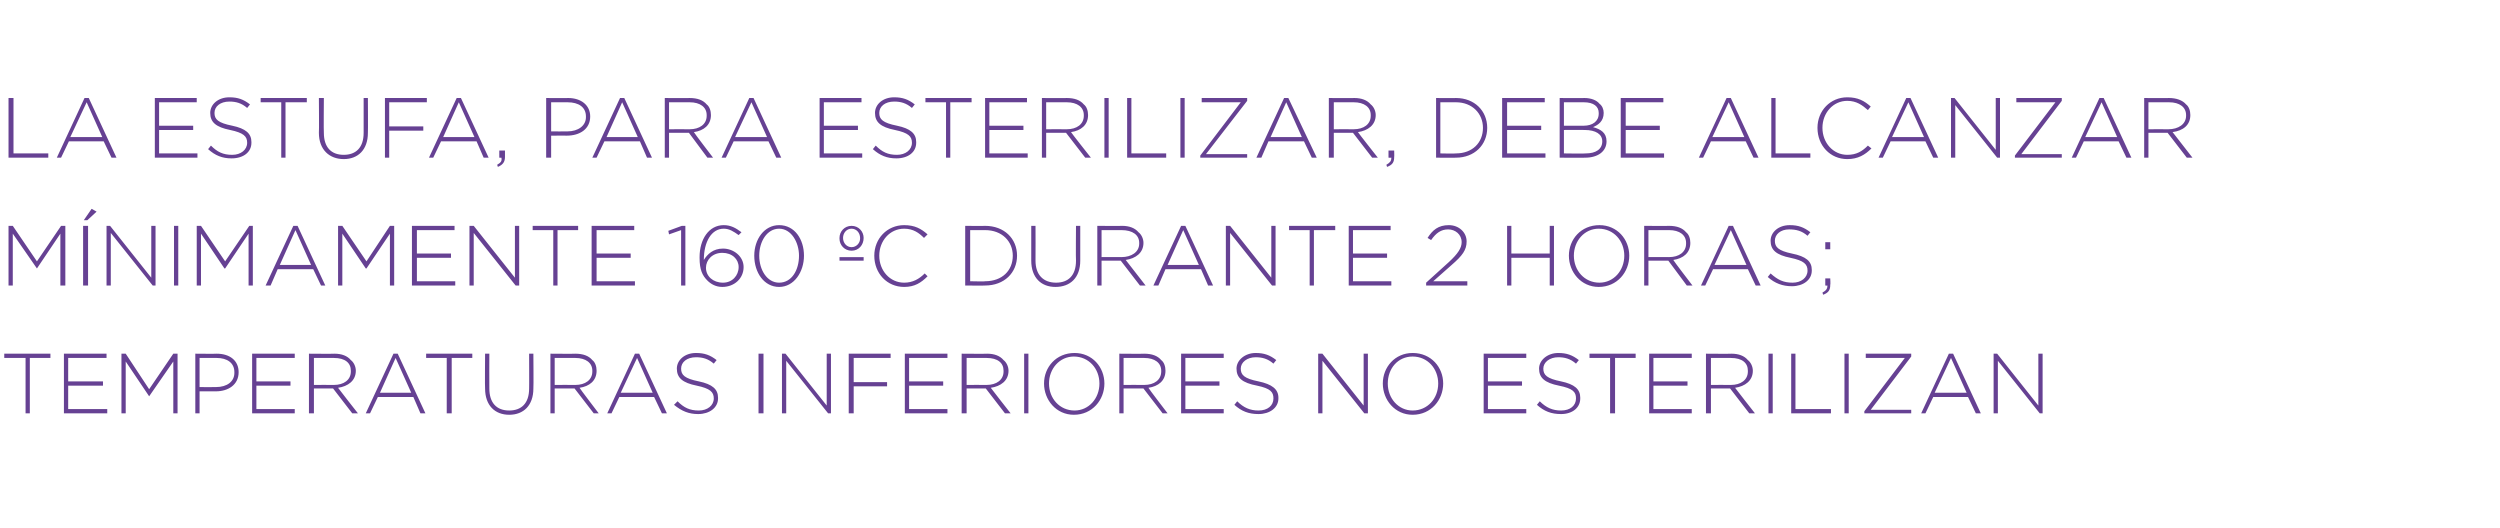 <?xml version="1.0" standalone="no"?><!DOCTYPE svg PUBLIC "-//W3C//DTD SVG 1.1//EN" "http://www.w3.org/Graphics/SVG/1.1/DTD/svg11.dtd"><svg xmlns="http://www.w3.org/2000/svg" version="1.1" width="352px" height="74.4px" viewBox="0 0 352 74.4">  <desc>La estufa para esterilizar debe alcanzar m nimamente 160 C durante 2 horas temperaturas inferiores no esterilizan</desc>  <defs/>  <g id="Polygon24898">    <path d="M 3.6 50.4 L 0.6 50.4 L 0.6 49.8 L 7.1 49.8 L 7.1 50.4 L 4.2 50.4 L 4.2 58.2 L 3.6 58.2 L 3.6 50.4 Z M 9 49.8 L 15 49.8 L 15 50.4 L 9.6 50.4 L 9.6 53.7 L 14.5 53.7 L 14.5 54.3 L 9.6 54.3 L 9.6 57.6 L 15.1 57.6 L 15.1 58.2 L 9 58.2 L 9 49.8 Z M 17.1 49.8 L 17.7 49.8 L 21 54.8 L 24.4 49.8 L 25 49.8 L 25 58.2 L 24.4 58.2 L 24.4 50.9 L 21 55.8 L 21 55.8 L 17.7 50.9 L 17.7 58.2 L 17.1 58.2 L 17.1 49.8 Z M 27.5 49.8 C 27.5 49.8 30.53 49.83 30.5 49.8 C 32.4 49.8 33.6 50.8 33.6 52.4 C 33.6 52.4 33.6 52.4 33.6 52.4 C 33.6 54.2 32.1 55.1 30.4 55.1 C 30.37 55.09 28.1 55.1 28.1 55.1 L 28.1 58.2 L 27.5 58.2 L 27.5 49.8 Z M 30.4 54.5 C 32 54.5 33 53.7 33 52.5 C 33 52.5 33 52.4 33 52.4 C 33 51.1 32 50.4 30.5 50.4 C 30.48 50.4 28.1 50.4 28.1 50.4 L 28.1 54.5 C 28.1 54.5 30.41 54.52 30.4 54.5 Z M 35.5 49.8 L 41.5 49.8 L 41.5 50.4 L 36.1 50.4 L 36.1 53.7 L 40.9 53.7 L 40.9 54.3 L 36.1 54.3 L 36.1 57.6 L 41.5 57.6 L 41.5 58.2 L 35.5 58.2 L 35.5 49.8 Z M 43.5 49.8 C 43.5 49.8 47.06 49.83 47.1 49.8 C 48.1 49.8 48.9 50.1 49.4 50.7 C 49.8 51 50.1 51.6 50.1 52.2 C 50.1 52.2 50.1 52.2 50.1 52.2 C 50.1 53.6 49 54.4 47.6 54.6 C 47.6 54.64 50.4 58.2 50.4 58.2 L 49.6 58.2 L 46.9 54.7 L 46.9 54.7 L 44.2 54.7 L 44.2 58.2 L 43.5 58.2 L 43.5 49.8 Z M 47 54.2 C 48.4 54.2 49.4 53.5 49.4 52.3 C 49.4 52.3 49.4 52.2 49.4 52.2 C 49.4 51.1 48.6 50.4 47 50.4 C 47.03 50.4 44.2 50.4 44.2 50.4 L 44.2 54.2 C 44.2 54.2 46.99 54.18 47 54.2 Z M 55.4 49.8 L 56 49.8 L 59.9 58.2 L 59.2 58.2 L 58.2 55.9 L 53.2 55.9 L 52.1 58.2 L 51.5 58.2 L 55.4 49.8 Z M 57.9 55.3 L 55.7 50.4 L 53.5 55.3 L 57.9 55.3 Z M 62.9 50.4 L 60 50.4 L 60 49.8 L 66.5 49.8 L 66.5 50.4 L 63.6 50.4 L 63.6 58.2 L 62.9 58.2 L 62.9 50.4 Z M 68.3 54.7 C 68.26 54.73 68.3 49.8 68.3 49.8 L 68.9 49.8 C 68.9 49.8 68.88 54.67 68.9 54.7 C 68.9 56.7 69.9 57.8 71.7 57.8 C 73.4 57.8 74.5 56.8 74.5 54.7 C 74.52 54.73 74.5 49.8 74.5 49.8 L 75.1 49.8 C 75.1 49.8 75.14 54.66 75.1 54.7 C 75.1 57.1 73.7 58.4 71.7 58.4 C 69.7 58.4 68.3 57.1 68.3 54.7 Z M 77.5 49.8 C 77.5 49.8 81.04 49.83 81 49.8 C 82.1 49.8 82.9 50.1 83.4 50.7 C 83.8 51 84 51.6 84 52.2 C 84 52.2 84 52.2 84 52.2 C 84 53.6 83 54.4 81.6 54.6 C 81.58 54.64 84.3 58.2 84.3 58.2 L 83.6 58.2 L 80.9 54.7 L 80.9 54.7 L 78.1 54.7 L 78.1 58.2 L 77.5 58.2 L 77.5 49.8 Z M 81 54.2 C 82.4 54.2 83.4 53.5 83.4 52.3 C 83.4 52.3 83.4 52.2 83.4 52.2 C 83.4 51.1 82.5 50.4 81 50.4 C 81 50.4 78.1 50.4 78.1 50.4 L 78.1 54.2 C 78.1 54.2 80.96 54.18 81 54.2 Z M 89.4 49.8 L 90 49.8 L 93.9 58.2 L 93.2 58.2 L 92.1 55.9 L 87.2 55.9 L 86.1 58.2 L 85.5 58.2 L 89.4 49.8 Z M 91.9 55.3 L 89.7 50.4 L 87.4 55.3 L 91.9 55.3 Z M 94.9 57 C 94.9 57 95.4 56.5 95.4 56.5 C 96.3 57.4 97.1 57.8 98.4 57.8 C 99.6 57.8 100.5 57.1 100.5 56.1 C 100.5 56.1 100.5 56.1 100.5 56.1 C 100.5 55.2 100 54.7 98.1 54.3 C 96.1 53.9 95.3 53.2 95.3 51.9 C 95.3 51.9 95.3 51.9 95.3 51.9 C 95.3 50.7 96.4 49.7 98 49.7 C 99.2 49.7 100 50 100.9 50.7 C 100.9 50.7 100.5 51.2 100.5 51.2 C 99.7 50.5 98.9 50.3 98 50.3 C 96.7 50.3 95.9 51 95.9 51.9 C 95.9 51.9 95.9 51.9 95.9 51.9 C 95.9 52.8 96.4 53.3 98.4 53.7 C 100.3 54.1 101.1 54.8 101.1 56 C 101.1 56 101.1 56.1 101.1 56.1 C 101.1 57.4 99.9 58.3 98.3 58.3 C 97 58.3 96 57.9 94.9 57 Z M 106.8 49.8 L 107.5 49.8 L 107.5 58.2 L 106.8 58.2 L 106.8 49.8 Z M 110.1 49.8 L 110.6 49.8 L 116.4 57.1 L 116.4 49.8 L 117 49.8 L 117 58.2 L 116.6 58.2 L 110.7 50.8 L 110.7 58.2 L 110.1 58.2 L 110.1 49.8 Z M 119.5 49.8 L 125.4 49.8 L 125.4 50.4 L 120.2 50.4 L 120.2 53.8 L 124.9 53.8 L 124.9 54.4 L 120.2 54.4 L 120.2 58.2 L 119.5 58.2 L 119.5 49.8 Z M 127.4 49.8 L 133.4 49.8 L 133.4 50.4 L 128 50.4 L 128 53.7 L 132.8 53.7 L 132.8 54.3 L 128 54.3 L 128 57.6 L 133.4 57.6 L 133.4 58.2 L 127.4 58.2 L 127.4 49.8 Z M 135.4 49.8 C 135.4 49.8 138.97 49.83 139 49.8 C 140 49.8 140.8 50.1 141.3 50.7 C 141.7 51 142 51.6 142 52.2 C 142 52.2 142 52.2 142 52.2 C 142 53.6 140.9 54.4 139.5 54.6 C 139.51 54.64 142.3 58.2 142.3 58.2 L 141.5 58.2 L 138.8 54.7 L 138.8 54.7 L 136.1 54.7 L 136.1 58.2 L 135.4 58.2 L 135.4 49.8 Z M 138.9 54.2 C 140.3 54.2 141.3 53.5 141.3 52.3 C 141.3 52.3 141.3 52.2 141.3 52.2 C 141.3 51.1 140.5 50.4 138.9 50.4 C 138.93 50.4 136.1 50.4 136.1 50.4 L 136.1 54.2 C 136.1 54.2 138.9 54.18 138.9 54.2 Z M 144.2 49.8 L 144.8 49.8 L 144.8 58.2 L 144.2 58.2 L 144.2 49.8 Z M 147 54 C 147 54 147 54 147 54 C 147 51.7 148.7 49.7 151.3 49.7 C 153.8 49.7 155.5 51.7 155.5 54 C 155.5 54 155.5 54 155.5 54 C 155.5 56.3 153.8 58.4 151.2 58.4 C 148.7 58.4 147 56.3 147 54 Z M 154.8 54 C 154.8 54 154.8 54 154.8 54 C 154.8 51.9 153.3 50.2 151.2 50.2 C 149.2 50.2 147.7 51.9 147.7 54 C 147.7 54 147.7 54 147.7 54 C 147.7 56.1 149.2 57.8 151.3 57.8 C 153.3 57.8 154.8 56.1 154.8 54 Z M 157.6 49.8 C 157.6 49.8 161.13 49.83 161.1 49.8 C 162.2 49.8 163 50.1 163.5 50.7 C 163.9 51 164.1 51.6 164.1 52.2 C 164.1 52.2 164.1 52.2 164.1 52.2 C 164.1 53.6 163.1 54.4 161.7 54.6 C 161.67 54.64 164.4 58.2 164.4 58.2 L 163.7 58.2 L 161 54.7 L 161 54.7 L 158.2 54.7 L 158.2 58.2 L 157.6 58.2 L 157.6 49.8 Z M 161.1 54.2 C 162.5 54.2 163.5 53.5 163.5 52.3 C 163.5 52.3 163.5 52.2 163.5 52.2 C 163.5 51.1 162.6 50.4 161.1 50.4 C 161.1 50.4 158.2 50.4 158.2 50.4 L 158.2 54.2 C 158.2 54.2 161.06 54.18 161.1 54.2 Z M 166.3 49.8 L 172.3 49.8 L 172.3 50.4 L 166.9 50.4 L 166.9 53.7 L 171.7 53.7 L 171.7 54.3 L 166.9 54.3 L 166.9 57.6 L 172.3 57.6 L 172.3 58.2 L 166.3 58.2 L 166.3 49.8 Z M 173.8 57 C 173.8 57 174.2 56.5 174.2 56.5 C 175.1 57.4 176 57.8 177.2 57.8 C 178.5 57.8 179.3 57.1 179.3 56.1 C 179.3 56.1 179.3 56.1 179.3 56.1 C 179.3 55.2 178.9 54.7 177 54.3 C 174.9 53.9 174.1 53.2 174.1 51.9 C 174.1 51.9 174.1 51.9 174.1 51.9 C 174.1 50.7 175.3 49.7 176.8 49.7 C 178 49.7 178.8 50 179.7 50.7 C 179.7 50.7 179.3 51.2 179.3 51.2 C 178.5 50.5 177.7 50.3 176.8 50.3 C 175.6 50.3 174.7 51 174.7 51.9 C 174.7 51.9 174.7 51.9 174.7 51.9 C 174.7 52.8 175.2 53.3 177.2 53.7 C 179.1 54.1 180 54.8 180 56 C 180 56 180 56.1 180 56.1 C 180 57.4 178.8 58.3 177.2 58.3 C 175.8 58.3 174.8 57.9 173.8 57 Z M 185.6 49.8 L 186.2 49.8 L 192 57.1 L 192 49.8 L 192.6 49.8 L 192.6 58.2 L 192.1 58.2 L 186.2 50.8 L 186.2 58.2 L 185.6 58.2 L 185.6 49.8 Z M 194.7 54 C 194.7 54 194.7 54 194.7 54 C 194.7 51.7 196.4 49.7 198.9 49.7 C 201.5 49.7 203.2 51.7 203.2 54 C 203.2 54 203.2 54 203.2 54 C 203.2 56.3 201.5 58.4 198.9 58.4 C 196.4 58.4 194.7 56.3 194.7 54 Z M 202.5 54 C 202.5 54 202.5 54 202.5 54 C 202.5 51.9 201 50.2 198.9 50.2 C 196.8 50.2 195.4 51.9 195.4 54 C 195.4 54 195.4 54 195.4 54 C 195.4 56.1 196.9 57.8 198.9 57.8 C 201 57.8 202.5 56.1 202.5 54 Z M 208.9 49.8 L 214.9 49.8 L 214.9 50.4 L 209.5 50.4 L 209.5 53.7 L 214.3 53.7 L 214.3 54.3 L 209.5 54.3 L 209.5 57.6 L 214.9 57.6 L 214.9 58.2 L 208.9 58.2 L 208.9 49.8 Z M 216.4 57 C 216.4 57 216.8 56.5 216.8 56.5 C 217.7 57.4 218.6 57.8 219.8 57.8 C 221.1 57.8 221.9 57.1 221.9 56.1 C 221.9 56.1 221.9 56.1 221.9 56.1 C 221.9 55.2 221.5 54.7 219.5 54.3 C 217.5 53.9 216.7 53.2 216.7 51.9 C 216.7 51.9 216.7 51.9 216.7 51.9 C 216.7 50.7 217.9 49.7 219.4 49.7 C 220.6 49.7 221.4 50 222.3 50.7 C 222.3 50.7 221.9 51.2 221.9 51.2 C 221.1 50.5 220.3 50.3 219.4 50.3 C 218.2 50.3 217.3 51 217.3 51.9 C 217.3 51.9 217.3 51.9 217.3 51.9 C 217.3 52.8 217.8 53.3 219.8 53.7 C 221.7 54.1 222.5 54.8 222.5 56 C 222.5 56 222.5 56.1 222.5 56.1 C 222.5 57.4 221.4 58.3 219.8 58.3 C 218.4 58.3 217.4 57.9 216.4 57 Z M 226.7 50.4 L 223.8 50.4 L 223.8 49.8 L 230.3 49.8 L 230.3 50.4 L 227.4 50.4 L 227.4 58.2 L 226.7 58.2 L 226.7 50.4 Z M 232.2 49.8 L 238.2 49.8 L 238.2 50.4 L 232.8 50.4 L 232.8 53.7 L 237.6 53.7 L 237.6 54.3 L 232.8 54.3 L 232.8 57.6 L 238.2 57.6 L 238.2 58.2 L 232.2 58.2 L 232.2 49.8 Z M 240.2 49.8 C 240.2 49.8 243.77 49.83 243.8 49.8 C 244.8 49.8 245.6 50.1 246.1 50.7 C 246.5 51 246.8 51.6 246.8 52.2 C 246.8 52.2 246.8 52.2 246.8 52.2 C 246.8 53.6 245.7 54.4 244.3 54.6 C 244.31 54.64 247.1 58.2 247.1 58.2 L 246.3 58.2 L 243.6 54.7 L 243.6 54.7 L 240.9 54.7 L 240.9 58.2 L 240.2 58.2 L 240.2 49.8 Z M 243.7 54.2 C 245.1 54.2 246.1 53.5 246.1 52.3 C 246.1 52.3 246.1 52.2 246.1 52.2 C 246.1 51.1 245.3 50.4 243.7 50.4 C 243.73 50.4 240.9 50.4 240.9 50.4 L 240.9 54.2 C 240.9 54.2 243.69 54.18 243.7 54.2 Z M 249 49.8 L 249.6 49.8 L 249.6 58.2 L 249 58.2 L 249 49.8 Z M 252.2 49.8 L 252.8 49.8 L 252.8 57.6 L 257.8 57.6 L 257.8 58.2 L 252.2 58.2 L 252.2 49.8 Z M 259.7 49.8 L 260.3 49.8 L 260.3 58.2 L 259.7 58.2 L 259.7 49.8 Z M 262.5 57.9 L 268.2 50.4 L 262.7 50.4 L 262.7 49.8 L 269.1 49.8 L 269.1 50.2 L 263.4 57.7 L 269.1 57.7 L 269.1 58.2 L 262.5 58.2 L 262.5 57.9 Z M 274.4 49.8 L 275 49.8 L 278.9 58.2 L 278.2 58.2 L 277.1 55.9 L 272.2 55.9 L 271.1 58.2 L 270.5 58.2 L 274.4 49.8 Z M 276.9 55.3 L 274.7 50.4 L 272.4 55.3 L 276.9 55.3 Z M 280.7 49.8 L 281.2 49.8 L 287 57.1 L 287 49.8 L 287.6 49.8 L 287.6 58.2 L 287.2 58.2 L 281.3 50.8 L 281.3 58.2 L 280.7 58.2 L 280.7 49.8 Z " stroke="none" fill="#664193"/>  </g>  <g id="Polygon24897">    <path d="M 1.2 31.8 L 1.8 31.8 L 5.2 36.8 L 8.6 31.8 L 9.2 31.8 L 9.2 40.2 L 8.5 40.2 L 8.5 32.9 L 5.2 37.8 L 5.2 37.8 L 1.8 32.9 L 1.8 40.2 L 1.2 40.2 L 1.2 31.8 Z M 11.7 31.8 L 12.4 31.8 L 12.4 40.2 L 11.7 40.2 L 11.7 31.8 Z M 12.9 29.4 L 13.6 29.8 L 12.3 31 L 11.8 31 L 12.9 29.4 Z M 15 31.8 L 15.5 31.8 L 21.3 39.1 L 21.3 31.8 L 21.9 31.8 L 21.9 40.2 L 21.5 40.2 L 15.6 32.8 L 15.6 40.2 L 15 40.2 L 15 31.8 Z M 24.5 31.8 L 25.1 31.8 L 25.1 40.2 L 24.5 40.2 L 24.5 31.8 Z M 27.7 31.8 L 28.3 31.8 L 31.7 36.8 L 35.1 31.8 L 35.6 31.8 L 35.6 40.2 L 35 40.2 L 35 32.9 L 31.7 37.8 L 31.6 37.8 L 28.3 32.9 L 28.3 40.2 L 27.7 40.2 L 27.7 31.8 Z M 41.3 31.8 L 41.9 31.8 L 45.8 40.2 L 45.2 40.2 L 44.1 37.9 L 39.1 37.9 L 38.1 40.2 L 37.4 40.2 L 41.3 31.8 Z M 43.8 37.3 L 41.6 32.4 L 39.4 37.3 L 43.8 37.3 Z M 47.6 31.8 L 48.2 31.8 L 51.6 36.8 L 54.9 31.8 L 55.5 31.8 L 55.5 40.2 L 54.9 40.2 L 54.9 32.9 L 51.6 37.8 L 51.5 37.8 L 48.2 32.9 L 48.2 40.2 L 47.6 40.2 L 47.6 31.8 Z M 58 31.8 L 64 31.8 L 64 32.4 L 58.7 32.4 L 58.7 35.7 L 63.5 35.7 L 63.5 36.3 L 58.7 36.3 L 58.7 39.6 L 64.1 39.6 L 64.1 40.2 L 58 40.2 L 58 31.8 Z M 66.1 31.8 L 66.7 31.8 L 72.5 39.1 L 72.5 31.8 L 73.1 31.8 L 73.1 40.2 L 72.6 40.2 L 66.7 32.8 L 66.7 40.2 L 66.1 40.2 L 66.1 31.8 Z M 77.9 32.4 L 75 32.4 L 75 31.8 L 81.4 31.8 L 81.4 32.4 L 78.5 32.4 L 78.5 40.2 L 77.9 40.2 L 77.9 32.4 Z M 83.3 31.8 L 89.3 31.8 L 89.3 32.4 L 84 32.4 L 84 35.7 L 88.8 35.7 L 88.8 36.3 L 84 36.3 L 84 39.6 L 89.4 39.6 L 89.4 40.2 L 83.3 40.2 L 83.3 31.8 Z M 95.9 32.4 L 94.2 33 L 94.1 32.5 L 96 31.8 L 96.5 31.8 L 96.5 40.2 L 95.9 40.2 L 95.9 32.4 Z M 99.6 39.5 C 98.9 38.8 98.5 38 98.5 36.3 C 98.5 36.3 98.5 36.2 98.5 36.2 C 98.5 33.7 99.8 31.7 101.9 31.7 C 102.9 31.7 103.6 32.1 104.4 32.7 C 104.4 32.7 104 33.1 104 33.1 C 103.3 32.6 102.7 32.2 101.9 32.2 C 100.2 32.2 99.1 34 99.1 36.6 C 99.6 35.8 100.4 35 101.8 35 C 103.3 35 104.7 36.1 104.7 37.6 C 104.7 37.6 104.7 37.6 104.7 37.6 C 104.7 39.2 103.4 40.4 101.7 40.4 C 100.8 40.4 100.1 40 99.6 39.5 Z M 104 37.6 C 104 37.6 104 37.6 104 37.6 C 104 36.5 103.1 35.6 101.7 35.6 C 100.3 35.6 99.4 36.6 99.4 37.7 C 99.4 37.7 99.4 37.7 99.4 37.7 C 99.4 38.9 100.4 39.8 101.8 39.8 C 103.1 39.8 104 38.8 104 37.6 Z M 106.2 36 C 106.2 36 106.2 36 106.2 36 C 106.2 33.7 107.6 31.7 109.7 31.7 C 111.9 31.7 113.2 33.7 113.2 36 C 113.2 36 113.2 36 113.2 36 C 113.2 38.3 111.8 40.4 109.7 40.4 C 107.6 40.4 106.2 38.4 106.2 36 Z M 112.5 36 C 112.5 36 112.5 36 112.5 36 C 112.5 34.1 111.4 32.2 109.7 32.2 C 108 32.2 106.9 34 106.9 36 C 106.9 36 106.9 36 106.9 36 C 106.9 38 108 39.8 109.7 39.8 C 111.5 39.8 112.5 38 112.5 36 Z M 118.2 33.6 C 118.2 33.6 118.2 33.5 118.2 33.5 C 118.2 32.6 118.9 31.8 119.9 31.8 C 120.9 31.8 121.6 32.6 121.6 33.5 C 121.6 33.5 121.6 33.5 121.6 33.5 C 121.6 34.5 120.9 35.3 119.9 35.3 C 118.9 35.3 118.2 34.5 118.2 33.6 Z M 118.2 36.2 L 121.6 36.2 L 121.6 36.7 L 118.2 36.7 L 118.2 36.2 Z M 121.1 33.6 C 121.1 33.6 121.1 33.5 121.1 33.5 C 121.1 32.8 120.6 32.2 119.9 32.2 C 119.2 32.2 118.7 32.8 118.7 33.5 C 118.7 33.5 118.7 33.5 118.7 33.5 C 118.7 34.2 119.2 34.8 119.9 34.8 C 120.6 34.8 121.1 34.2 121.1 33.6 Z M 123.1 36 C 123.1 36 123.1 36 123.1 36 C 123.1 33.6 124.9 31.7 127.3 31.7 C 128.8 31.7 129.7 32.2 130.6 33 C 130.6 33 130.1 33.5 130.1 33.5 C 129.4 32.8 128.6 32.2 127.3 32.2 C 125.3 32.2 123.8 33.9 123.8 36 C 123.8 36 123.8 36 123.8 36 C 123.8 38.1 125.3 39.8 127.3 39.8 C 128.5 39.8 129.4 39.3 130.2 38.5 C 130.2 38.5 130.6 38.9 130.6 38.9 C 129.7 39.8 128.8 40.4 127.3 40.4 C 124.9 40.4 123.1 38.5 123.1 36 Z M 135.9 31.8 C 135.9 31.8 138.74 31.83 138.7 31.8 C 141.4 31.8 143.2 33.6 143.2 36 C 143.2 36 143.2 36 143.2 36 C 143.2 38.4 141.4 40.2 138.7 40.2 C 138.74 40.23 135.9 40.2 135.9 40.2 L 135.9 31.8 Z M 138.7 39.6 C 141.1 39.6 142.6 38.1 142.6 36 C 142.6 36 142.6 36 142.6 36 C 142.6 34 141.1 32.4 138.7 32.4 C 138.74 32.4 136.6 32.4 136.6 32.4 L 136.6 39.6 C 136.6 39.6 138.74 39.65 138.7 39.6 Z M 145.2 36.7 C 145.2 36.73 145.2 31.8 145.2 31.8 L 145.8 31.8 C 145.8 31.8 145.82 36.67 145.8 36.7 C 145.8 38.7 146.9 39.8 148.7 39.8 C 150.4 39.8 151.5 38.8 151.5 36.7 C 151.46 36.73 151.5 31.8 151.5 31.8 L 152.1 31.8 C 152.1 31.8 152.09 36.66 152.1 36.7 C 152.1 39.1 150.7 40.4 148.6 40.4 C 146.6 40.4 145.2 39.1 145.2 36.7 Z M 154.5 31.8 C 154.5 31.8 157.98 31.83 158 31.8 C 159 31.8 159.8 32.1 160.3 32.7 C 160.7 33 161 33.6 161 34.2 C 161 34.2 161 34.2 161 34.2 C 161 35.6 159.9 36.4 158.5 36.6 C 158.52 36.64 161.3 40.2 161.3 40.2 L 160.5 40.2 L 157.8 36.7 L 157.8 36.7 L 155.1 36.7 L 155.1 40.2 L 154.5 40.2 L 154.5 31.8 Z M 157.9 36.2 C 159.3 36.2 160.4 35.5 160.4 34.3 C 160.4 34.3 160.4 34.2 160.4 34.2 C 160.4 33.1 159.5 32.4 157.9 32.4 C 157.94 32.4 155.1 32.4 155.1 32.4 L 155.1 36.2 C 155.1 36.2 157.91 36.18 157.9 36.2 Z M 166.3 31.8 L 166.9 31.8 L 170.8 40.2 L 170.1 40.2 L 169.1 37.9 L 164.1 37.9 L 163.1 40.2 L 162.4 40.2 L 166.3 31.8 Z M 168.8 37.3 L 166.6 32.4 L 164.4 37.3 L 168.8 37.3 Z M 172.6 31.8 L 173.2 31.8 L 179 39.1 L 179 31.8 L 179.6 31.8 L 179.6 40.2 L 179.1 40.2 L 173.2 32.8 L 173.2 40.2 L 172.6 40.2 L 172.6 31.8 Z M 184.4 32.4 L 181.5 32.4 L 181.5 31.8 L 188 31.8 L 188 32.4 L 185 32.4 L 185 40.2 L 184.4 40.2 L 184.4 32.4 Z M 189.9 31.8 L 195.8 31.8 L 195.8 32.4 L 190.5 32.4 L 190.5 35.7 L 195.3 35.7 L 195.3 36.3 L 190.5 36.3 L 190.5 39.6 L 195.9 39.6 L 195.9 40.2 L 189.9 40.2 L 189.9 31.8 Z M 200.8 39.8 C 200.8 39.8 203.96 36.93 204 36.9 C 205.3 35.7 205.8 34.9 205.8 34.1 C 205.8 33 204.9 32.3 203.9 32.3 C 202.9 32.3 202.2 32.8 201.5 33.8 C 201.5 33.8 201 33.5 201 33.5 C 201.7 32.4 202.5 31.7 204 31.7 C 205.4 31.7 206.5 32.7 206.5 34 C 206.5 34 206.5 34 206.5 34 C 206.5 35.2 205.9 36 204.4 37.3 C 204.38 37.3 201.8 39.6 201.8 39.6 L 206.6 39.6 L 206.6 40.2 L 200.8 40.2 L 200.8 39.8 Z M 212.2 31.8 L 212.8 31.8 L 212.8 35.7 L 218.2 35.7 L 218.2 31.8 L 218.8 31.8 L 218.8 40.2 L 218.2 40.2 L 218.2 36.3 L 212.8 36.3 L 212.8 40.2 L 212.2 40.2 L 212.2 31.8 Z M 220.9 36 C 220.9 36 220.9 36 220.9 36 C 220.9 33.7 222.6 31.7 225.2 31.7 C 227.7 31.7 229.4 33.7 229.4 36 C 229.4 36 229.4 36 229.4 36 C 229.4 38.3 227.7 40.4 225.1 40.4 C 222.6 40.4 220.9 38.3 220.9 36 Z M 228.7 36 C 228.7 36 228.7 36 228.7 36 C 228.7 33.9 227.2 32.2 225.1 32.2 C 223.1 32.2 221.6 33.9 221.6 36 C 221.6 36 221.6 36 221.6 36 C 221.6 38.1 223.1 39.8 225.2 39.8 C 227.2 39.8 228.7 38.1 228.7 36 Z M 231.5 31.8 C 231.5 31.8 235.03 31.83 235 31.8 C 236.1 31.8 236.9 32.1 237.4 32.7 C 237.8 33 238 33.6 238 34.2 C 238 34.2 238 34.2 238 34.2 C 238 35.6 237 36.4 235.6 36.6 C 235.57 36.64 238.3 40.2 238.3 40.2 L 237.5 40.2 L 234.9 36.7 L 234.8 36.7 L 232.1 36.7 L 232.1 40.2 L 231.5 40.2 L 231.5 31.8 Z M 235 36.2 C 236.4 36.2 237.4 35.5 237.4 34.3 C 237.4 34.3 237.4 34.2 237.4 34.2 C 237.4 33.1 236.5 32.4 235 32.4 C 234.99 32.4 232.1 32.4 232.1 32.4 L 232.1 36.2 C 232.1 36.2 234.96 36.18 235 36.2 Z M 243.4 31.8 L 244 31.8 L 247.9 40.2 L 247.2 40.2 L 246.1 37.9 L 241.2 37.9 L 240.1 40.2 L 239.5 40.2 L 243.4 31.8 Z M 245.9 37.3 L 243.7 32.4 L 241.4 37.3 L 245.9 37.3 Z M 248.9 39 C 248.9 39 249.3 38.5 249.3 38.5 C 250.3 39.4 251.1 39.8 252.4 39.8 C 253.6 39.8 254.5 39.1 254.5 38.1 C 254.5 38.1 254.5 38.1 254.5 38.1 C 254.5 37.2 254 36.7 252.1 36.3 C 250.1 35.9 249.3 35.2 249.3 33.9 C 249.3 33.9 249.3 33.9 249.3 33.9 C 249.3 32.7 250.4 31.7 252 31.7 C 253.2 31.7 254 32 254.9 32.7 C 254.9 32.7 254.5 33.2 254.5 33.2 C 253.7 32.5 252.9 32.3 251.9 32.3 C 250.7 32.3 249.9 33 249.9 33.9 C 249.9 33.9 249.9 33.9 249.9 33.9 C 249.9 34.8 250.4 35.3 252.3 35.7 C 254.3 36.1 255.1 36.8 255.1 38 C 255.1 38 255.1 38.1 255.1 38.1 C 255.1 39.4 253.9 40.3 252.3 40.3 C 251 40.3 249.9 39.9 248.9 39 Z M 257 34.1 L 257.7 34.1 L 257.7 35.1 L 257 35.1 L 257 34.1 Z M 256.6 41.2 C 257.1 40.9 257.3 40.7 257.3 40.2 C 257.28 40.23 257 40.2 257 40.2 L 257 39.2 L 257.7 39.2 C 257.7 39.2 257.75 40.09 257.7 40.1 C 257.7 40.8 257.5 41.2 256.7 41.5 C 256.7 41.5 256.6 41.2 256.6 41.2 Z " stroke="none" fill="#664193"/>  </g>  <g id="Polygon24896">    <path d="M 1.2 13.8 L 1.9 13.8 L 1.9 21.6 L 6.8 21.6 L 6.8 22.2 L 1.2 22.2 L 1.2 13.8 Z M 11.9 13.8 L 12.5 13.8 L 16.4 22.2 L 15.7 22.2 L 14.6 19.9 L 9.7 19.9 L 8.6 22.2 L 8 22.2 L 11.9 13.8 Z M 14.4 19.3 L 12.2 14.4 L 9.9 19.3 L 14.4 19.3 Z M 21.8 13.8 L 27.7 13.8 L 27.7 14.4 L 22.4 14.4 L 22.4 17.7 L 27.2 17.7 L 27.2 18.3 L 22.4 18.3 L 22.4 21.6 L 27.8 21.6 L 27.8 22.2 L 21.8 22.2 L 21.8 13.8 Z M 29.3 21 C 29.3 21 29.7 20.5 29.7 20.5 C 30.6 21.4 31.4 21.8 32.7 21.8 C 33.9 21.8 34.8 21.1 34.8 20.1 C 34.8 20.1 34.8 20.1 34.8 20.1 C 34.8 19.2 34.3 18.7 32.4 18.3 C 30.4 17.9 29.6 17.2 29.6 15.9 C 29.6 15.9 29.6 15.9 29.6 15.9 C 29.6 14.7 30.7 13.7 32.3 13.7 C 33.5 13.7 34.3 14 35.2 14.7 C 35.2 14.7 34.8 15.2 34.8 15.2 C 34 14.5 33.2 14.3 32.3 14.3 C 31 14.3 30.2 15 30.2 15.9 C 30.2 15.9 30.2 15.9 30.2 15.9 C 30.2 16.8 30.7 17.3 32.7 17.7 C 34.6 18.1 35.4 18.8 35.4 20 C 35.4 20 35.4 20.1 35.4 20.1 C 35.4 21.4 34.3 22.3 32.6 22.3 C 31.3 22.3 30.3 21.9 29.3 21 Z M 39.6 14.4 L 36.7 14.4 L 36.7 13.8 L 43.2 13.8 L 43.2 14.4 L 40.2 14.4 L 40.2 22.2 L 39.6 22.2 L 39.6 14.4 Z M 44.9 18.7 C 44.94 18.73 44.9 13.8 44.9 13.8 L 45.6 13.8 C 45.6 13.8 45.56 18.67 45.6 18.7 C 45.6 20.7 46.6 21.8 48.4 21.8 C 50.1 21.8 51.2 20.8 51.2 18.7 C 51.2 18.73 51.2 13.8 51.2 13.8 L 51.8 13.8 C 51.8 13.8 51.83 18.66 51.8 18.7 C 51.8 21.1 50.4 22.4 48.4 22.4 C 46.4 22.4 44.9 21.1 44.9 18.7 Z M 54.2 13.8 L 60.1 13.8 L 60.1 14.4 L 54.8 14.4 L 54.8 17.8 L 59.6 17.8 L 59.6 18.4 L 54.8 18.4 L 54.8 22.2 L 54.2 22.2 L 54.2 13.8 Z M 64.3 13.8 L 64.9 13.8 L 68.8 22.2 L 68.1 22.2 L 67.1 19.9 L 62.1 19.9 L 61 22.2 L 60.4 22.2 L 64.3 13.8 Z M 66.8 19.3 L 64.6 14.4 L 62.4 19.3 L 66.8 19.3 Z M 70 23.2 C 70.5 22.9 70.7 22.7 70.6 22.2 C 70.64 22.23 70.3 22.2 70.3 22.2 L 70.3 21.2 L 71.1 21.2 C 71.1 21.2 71.11 22.09 71.1 22.1 C 71.1 22.8 70.8 23.2 70.1 23.5 C 70.1 23.5 70 23.2 70 23.2 Z M 76.9 13.8 C 76.9 13.8 79.99 13.83 80 13.8 C 81.8 13.8 83.1 14.8 83.1 16.4 C 83.1 16.4 83.1 16.4 83.1 16.4 C 83.1 18.2 81.6 19.1 79.8 19.1 C 79.84 19.09 77.6 19.1 77.6 19.1 L 77.6 22.2 L 76.9 22.2 L 76.9 13.8 Z M 79.9 18.5 C 81.4 18.5 82.5 17.7 82.5 16.5 C 82.5 16.5 82.5 16.4 82.5 16.4 C 82.5 15.1 81.5 14.4 79.9 14.4 C 79.94 14.4 77.6 14.4 77.6 14.4 L 77.6 18.5 C 77.6 18.5 79.87 18.52 79.9 18.5 Z M 87.3 13.8 L 87.9 13.8 L 91.8 22.2 L 91.1 22.2 L 90.1 19.9 L 85.1 19.9 L 84 22.2 L 83.4 22.2 L 87.3 13.8 Z M 89.8 19.3 L 87.6 14.4 L 85.4 19.3 L 89.8 19.3 Z M 93.6 13.8 C 93.6 13.8 97.13 13.83 97.1 13.8 C 98.2 13.8 99 14.1 99.5 14.7 C 99.9 15 100.1 15.6 100.1 16.2 C 100.1 16.2 100.1 16.2 100.1 16.2 C 100.1 17.6 99.1 18.4 97.7 18.6 C 97.67 18.64 100.4 22.2 100.4 22.2 L 99.6 22.2 L 97 18.7 L 96.9 18.7 L 94.2 18.7 L 94.2 22.2 L 93.6 22.2 L 93.6 13.8 Z M 97.1 18.2 C 98.5 18.2 99.5 17.5 99.5 16.3 C 99.5 16.3 99.5 16.2 99.5 16.2 C 99.5 15.1 98.6 14.4 97.1 14.4 C 97.09 14.4 94.2 14.4 94.2 14.4 L 94.2 18.2 C 94.2 18.2 97.06 18.18 97.1 18.2 Z M 105.5 13.8 L 106.1 13.8 L 110 22.2 L 109.3 22.2 L 108.2 19.9 L 103.3 19.9 L 102.2 22.2 L 101.6 22.2 L 105.5 13.8 Z M 108 19.3 L 105.8 14.4 L 103.5 19.3 L 108 19.3 Z M 115.4 13.8 L 121.3 13.8 L 121.3 14.4 L 116 14.4 L 116 17.7 L 120.8 17.7 L 120.8 18.3 L 116 18.3 L 116 21.6 L 121.4 21.6 L 121.4 22.2 L 115.4 22.2 L 115.4 13.8 Z M 122.9 21 C 122.9 21 123.3 20.5 123.3 20.5 C 124.2 21.4 125 21.8 126.3 21.8 C 127.5 21.8 128.4 21.1 128.4 20.1 C 128.4 20.1 128.4 20.1 128.4 20.1 C 128.4 19.2 127.9 18.7 126 18.3 C 124 17.9 123.2 17.2 123.2 15.9 C 123.2 15.9 123.2 15.9 123.2 15.9 C 123.2 14.7 124.3 13.7 125.9 13.7 C 127.1 13.7 127.9 14 128.8 14.7 C 128.8 14.7 128.4 15.2 128.4 15.2 C 127.6 14.5 126.8 14.3 125.9 14.3 C 124.6 14.3 123.8 15 123.8 15.9 C 123.8 15.9 123.8 15.9 123.8 15.9 C 123.8 16.8 124.3 17.3 126.3 17.7 C 128.2 18.1 129 18.8 129 20 C 129 20 129 20.1 129 20.1 C 129 21.4 127.9 22.3 126.2 22.3 C 124.9 22.3 123.9 21.9 122.9 21 Z M 133.2 14.4 L 130.3 14.4 L 130.3 13.8 L 136.8 13.8 L 136.8 14.4 L 133.8 14.4 L 133.8 22.2 L 133.2 22.2 L 133.2 14.4 Z M 138.7 13.8 L 144.6 13.8 L 144.6 14.4 L 139.3 14.4 L 139.3 17.7 L 144.1 17.7 L 144.1 18.3 L 139.3 18.3 L 139.3 21.6 L 144.7 21.6 L 144.7 22.2 L 138.7 22.2 L 138.7 13.8 Z M 146.7 13.8 C 146.7 13.8 150.24 13.83 150.2 13.8 C 151.3 13.8 152.1 14.1 152.6 14.7 C 153 15 153.2 15.6 153.2 16.2 C 153.2 16.2 153.2 16.2 153.2 16.2 C 153.2 17.6 152.2 18.4 150.8 18.6 C 150.78 18.64 153.6 22.2 153.6 22.2 L 152.8 22.2 L 150.1 18.7 L 150.1 18.7 L 147.3 18.7 L 147.3 22.2 L 146.7 22.2 L 146.7 13.8 Z M 150.2 18.2 C 151.6 18.2 152.6 17.5 152.6 16.3 C 152.6 16.3 152.6 16.2 152.6 16.2 C 152.6 15.1 151.7 14.4 150.2 14.4 C 150.2 14.4 147.3 14.4 147.3 14.4 L 147.3 18.2 C 147.3 18.2 150.17 18.18 150.2 18.2 Z M 155.5 13.8 L 156.1 13.8 L 156.1 22.2 L 155.5 22.2 L 155.5 13.8 Z M 158.7 13.8 L 159.3 13.8 L 159.3 21.6 L 164.2 21.6 L 164.2 22.2 L 158.7 22.2 L 158.7 13.8 Z M 166.2 13.8 L 166.8 13.8 L 166.8 22.2 L 166.2 22.2 L 166.2 13.8 Z M 169 21.9 L 174.7 14.4 L 169.2 14.4 L 169.2 13.8 L 175.6 13.8 L 175.6 14.2 L 169.8 21.7 L 175.6 21.7 L 175.6 22.2 L 169 22.2 L 169 21.9 Z M 180.8 13.8 L 181.4 13.8 L 185.4 22.2 L 184.7 22.2 L 183.6 19.9 L 178.6 19.9 L 177.6 22.2 L 176.9 22.2 L 180.8 13.8 Z M 183.3 19.3 L 181.1 14.4 L 178.9 19.3 L 183.3 19.3 Z M 187.1 13.8 C 187.1 13.8 190.65 13.83 190.7 13.8 C 191.7 13.8 192.5 14.1 193 14.7 C 193.4 15 193.7 15.6 193.7 16.2 C 193.7 16.2 193.7 16.2 193.7 16.2 C 193.7 17.6 192.6 18.4 191.2 18.6 C 191.19 18.64 194 22.2 194 22.2 L 193.2 22.2 L 190.5 18.7 L 190.5 18.7 L 187.8 18.7 L 187.8 22.2 L 187.1 22.2 L 187.1 13.8 Z M 190.6 18.2 C 192 18.2 193 17.5 193 16.3 C 193 16.3 193 16.2 193 16.2 C 193 15.1 192.1 14.4 190.6 14.4 C 190.62 14.4 187.8 14.4 187.8 14.4 L 187.8 18.2 C 187.8 18.2 190.58 18.18 190.6 18.2 Z M 195.2 23.2 C 195.7 22.9 195.9 22.7 195.9 22.2 C 195.86 22.23 195.5 22.2 195.5 22.2 L 195.5 21.2 L 196.3 21.2 C 196.3 21.2 196.33 22.09 196.3 22.1 C 196.3 22.8 196.1 23.2 195.3 23.5 C 195.3 23.5 195.2 23.2 195.2 23.2 Z M 202.2 13.8 C 202.2 13.8 204.96 13.83 205 13.8 C 207.6 13.8 209.4 15.6 209.4 18 C 209.4 18 209.4 18 209.4 18 C 209.4 20.4 207.6 22.2 205 22.2 C 204.96 22.23 202.2 22.2 202.2 22.2 L 202.2 13.8 Z M 205 21.6 C 207.3 21.6 208.8 20.1 208.8 18 C 208.8 18 208.8 18 208.8 18 C 208.8 16 207.3 14.4 205 14.4 C 204.96 14.4 202.8 14.4 202.8 14.4 L 202.8 21.6 C 202.8 21.6 204.96 21.65 205 21.6 Z M 211.5 13.8 L 217.5 13.8 L 217.5 14.4 L 212.2 14.4 L 212.2 17.7 L 217 17.7 L 217 18.3 L 212.2 18.3 L 212.2 21.6 L 217.6 21.6 L 217.6 22.2 L 211.5 22.2 L 211.5 13.8 Z M 219.6 13.8 C 219.6 13.8 223.05 13.83 223.1 13.8 C 224 13.8 224.8 14.1 225.2 14.6 C 225.6 14.9 225.8 15.4 225.8 15.9 C 225.8 15.9 225.8 15.9 225.8 15.9 C 225.8 17.1 225 17.6 224.3 17.9 C 225.4 18.2 226.2 18.7 226.2 19.9 C 226.2 19.9 226.2 19.9 226.2 19.9 C 226.2 21.3 225 22.2 223.2 22.2 C 223.23 22.23 219.6 22.2 219.6 22.2 L 219.6 13.8 Z M 223 17.7 C 224.2 17.7 225.1 17.1 225.1 16 C 225.1 16 225.1 15.9 225.1 15.9 C 225.1 15 224.4 14.4 223 14.4 C 223.04 14.4 220.2 14.4 220.2 14.4 L 220.2 17.7 C 220.2 17.7 222.98 17.7 223 17.7 Z M 223.3 21.6 C 224.7 21.6 225.6 21 225.6 19.9 C 225.6 19.9 225.6 19.9 225.6 19.9 C 225.6 18.9 224.7 18.3 223.1 18.3 C 223.05 18.28 220.2 18.3 220.2 18.3 L 220.2 21.6 C 220.2 21.6 223.26 21.65 223.3 21.6 Z M 228.2 13.8 L 234.2 13.8 L 234.2 14.4 L 228.9 14.4 L 228.9 17.7 L 233.7 17.7 L 233.7 18.3 L 228.9 18.3 L 228.9 21.6 L 234.3 21.6 L 234.3 22.2 L 228.2 22.2 L 228.2 13.8 Z M 243.1 13.8 L 243.7 13.8 L 247.6 22.2 L 246.9 22.2 L 245.8 19.9 L 240.9 19.9 L 239.8 22.2 L 239.2 22.2 L 243.1 13.8 Z M 245.6 19.3 L 243.4 14.4 L 241.1 19.3 L 245.6 19.3 Z M 249.4 13.8 L 250 13.8 L 250 21.6 L 254.9 21.6 L 254.9 22.2 L 249.4 22.2 L 249.4 13.8 Z M 255.9 18 C 255.9 18 255.9 18 255.9 18 C 255.9 15.6 257.7 13.7 260.1 13.7 C 261.6 13.7 262.5 14.2 263.4 15 C 263.4 15 263 15.5 263 15.5 C 262.2 14.8 261.4 14.2 260.1 14.2 C 258.1 14.2 256.6 15.9 256.6 18 C 256.6 18 256.6 18 256.6 18 C 256.6 20.1 258.1 21.8 260.1 21.8 C 261.4 21.8 262.2 21.3 263 20.5 C 263 20.5 263.5 20.9 263.5 20.9 C 262.6 21.8 261.6 22.4 260.1 22.4 C 257.7 22.4 255.9 20.5 255.9 18 Z M 268.4 13.8 L 269 13.8 L 272.9 22.2 L 272.2 22.2 L 271.1 19.9 L 266.2 19.9 L 265.1 22.2 L 264.5 22.2 L 268.4 13.8 Z M 270.9 19.3 L 268.7 14.4 L 266.4 19.3 L 270.9 19.3 Z M 274.7 13.8 L 275.2 13.8 L 281 21.1 L 281 13.8 L 281.6 13.8 L 281.6 22.2 L 281.2 22.2 L 275.3 14.8 L 275.3 22.2 L 274.7 22.2 L 274.7 13.8 Z M 283.7 21.9 L 289.4 14.4 L 283.9 14.4 L 283.9 13.8 L 290.3 13.8 L 290.3 14.2 L 284.6 21.7 L 290.3 21.7 L 290.3 22.2 L 283.7 22.2 L 283.7 21.9 Z M 295.6 13.8 L 296.2 13.8 L 300.1 22.2 L 299.4 22.2 L 298.3 19.9 L 293.4 19.9 L 292.3 22.2 L 291.7 22.2 L 295.6 13.8 Z M 298.1 19.3 L 295.9 14.4 L 293.6 19.3 L 298.1 19.3 Z M 301.9 13.8 C 301.9 13.8 305.4 13.83 305.4 13.8 C 306.4 13.8 307.3 14.1 307.8 14.7 C 308.2 15 308.4 15.6 308.4 16.2 C 308.4 16.2 308.4 16.2 308.4 16.2 C 308.4 17.6 307.4 18.4 305.9 18.6 C 305.94 18.64 308.7 22.2 308.7 22.2 L 307.9 22.2 L 305.2 18.7 L 305.2 18.7 L 302.5 18.7 L 302.5 22.2 L 301.9 22.2 L 301.9 13.8 Z M 305.3 18.2 C 306.7 18.2 307.8 17.5 307.8 16.3 C 307.8 16.3 307.8 16.2 307.8 16.2 C 307.8 15.1 306.9 14.4 305.4 14.4 C 305.36 14.4 302.5 14.4 302.5 14.4 L 302.5 18.2 C 302.5 18.2 305.32 18.18 305.3 18.2 Z " stroke="none" fill="#664193"/>  </g></svg>